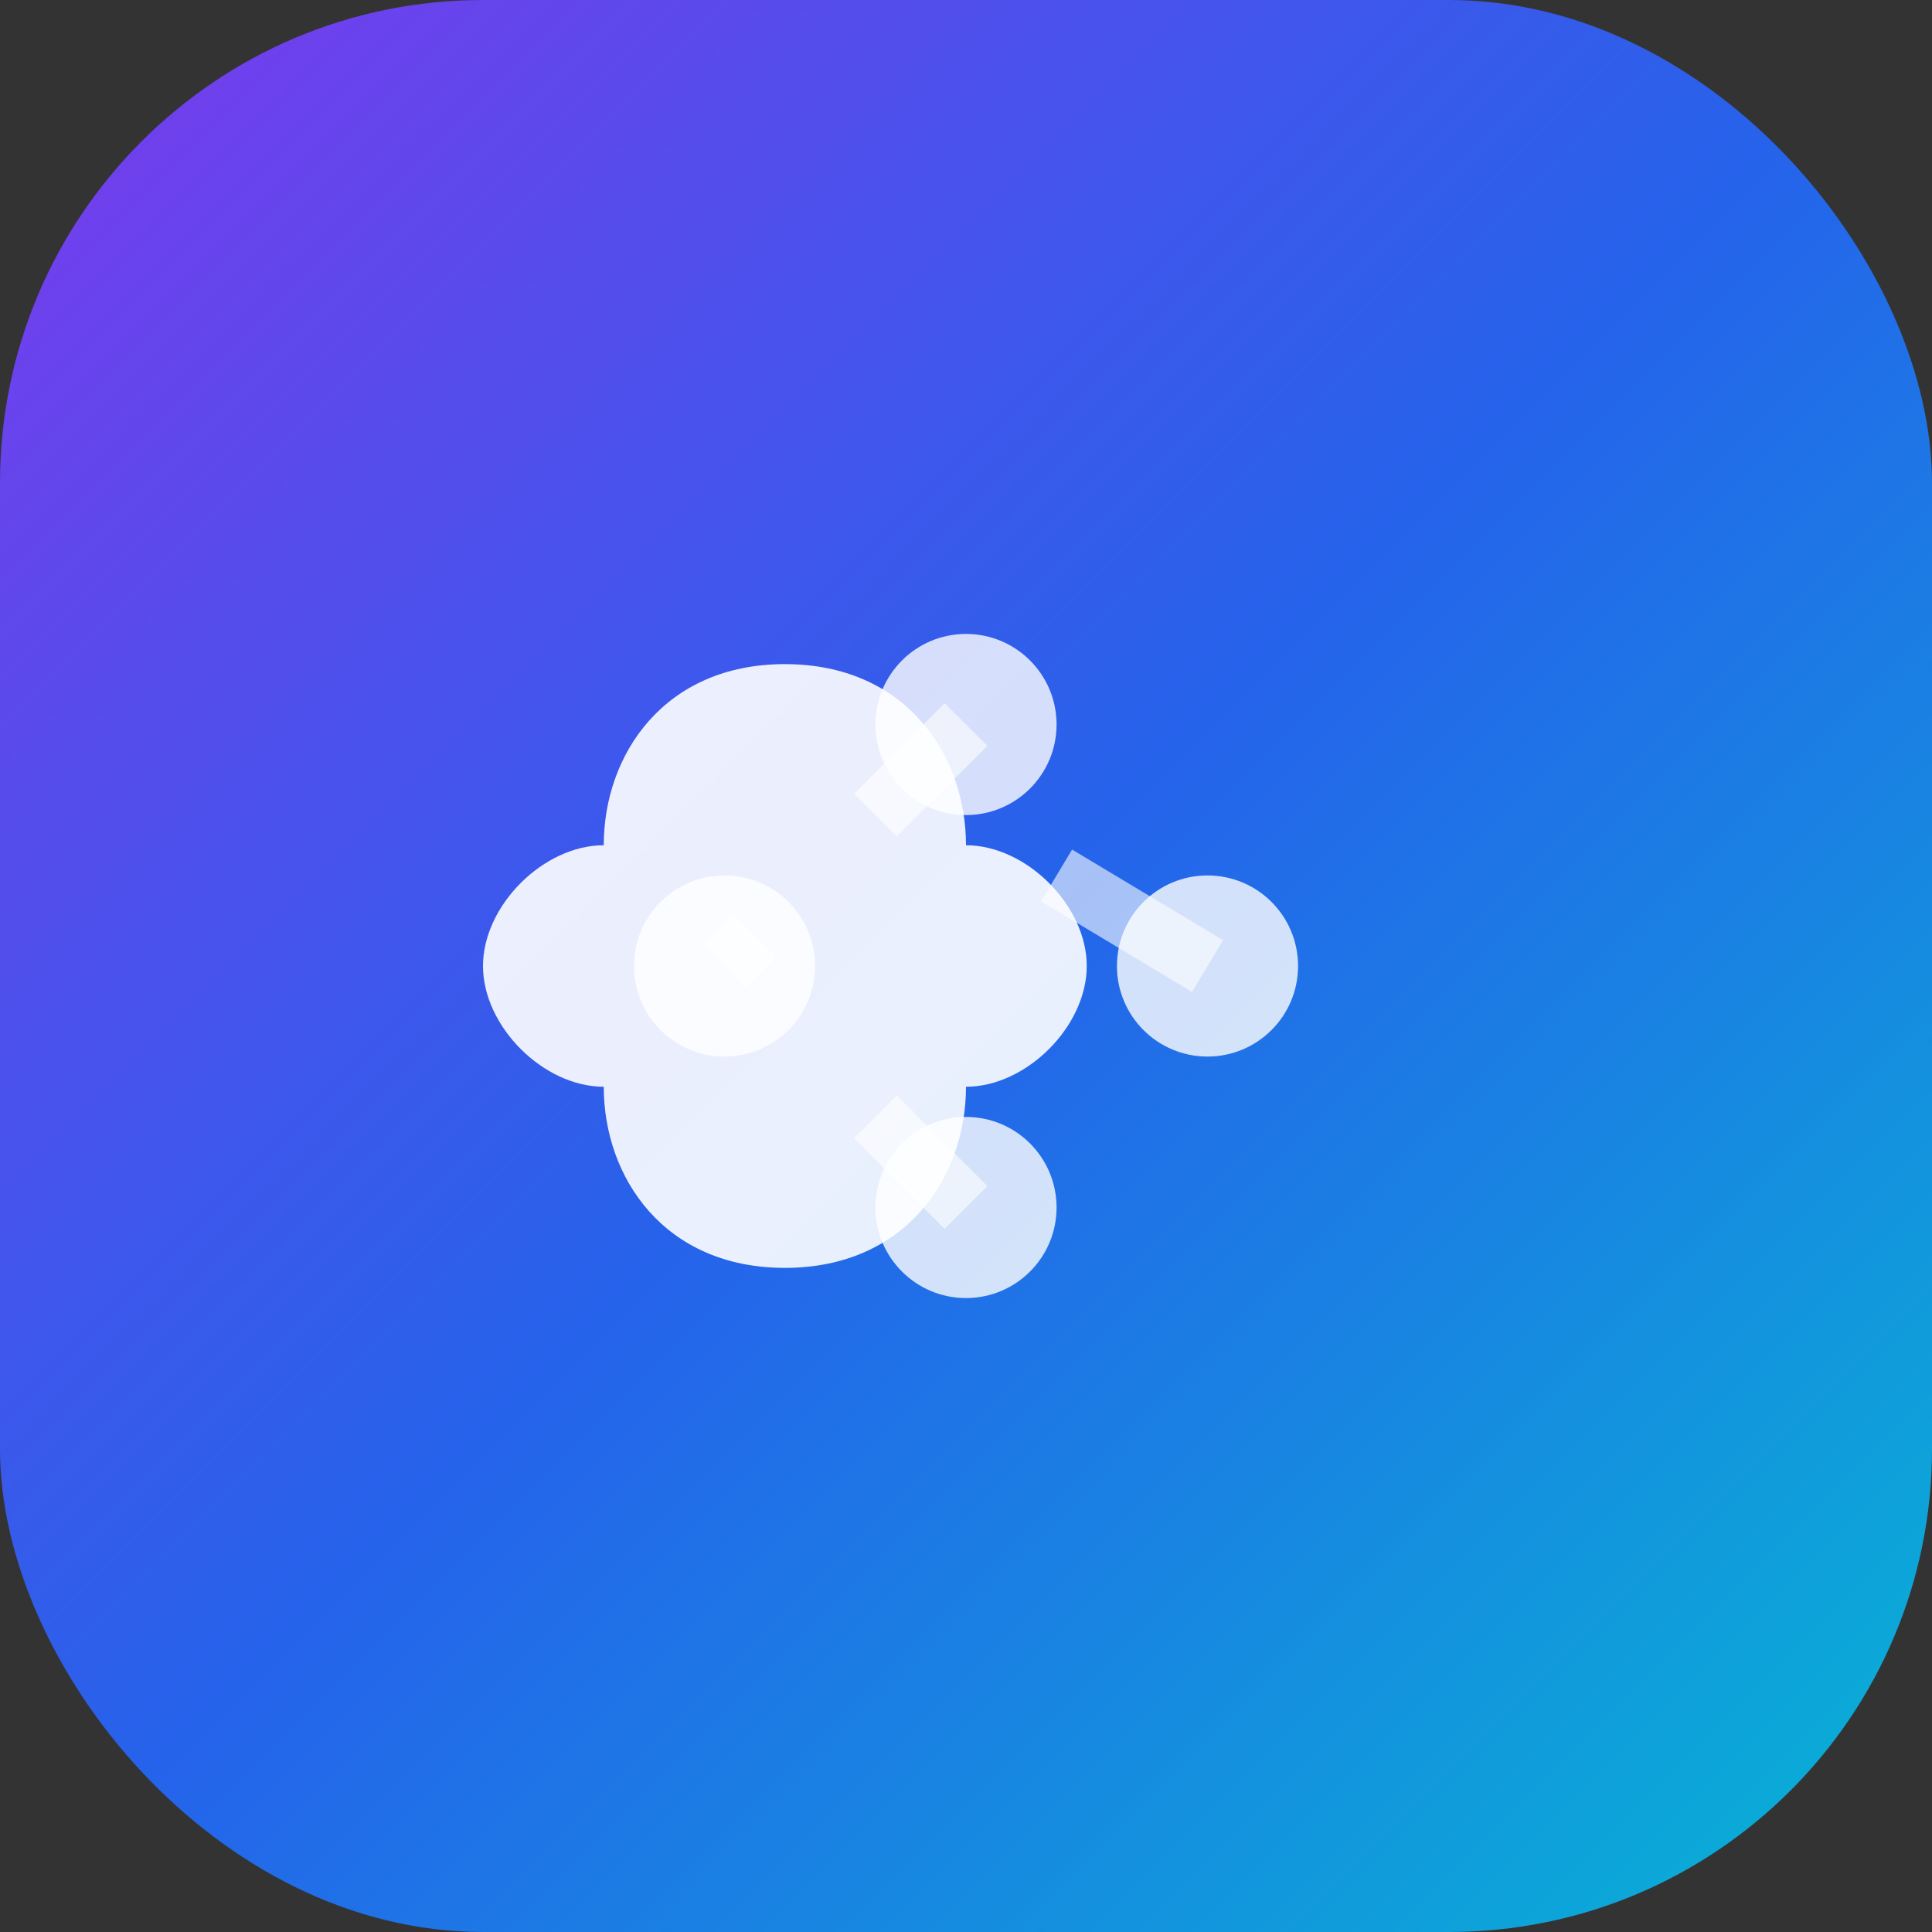 <svg width="32" height="32" viewBox="0 0 32 32" fill="none" xmlns="http://www.w3.org/2000/svg">
  <rect x="0" y="0" width="32" height="32" fill="#333333" stroke="none"/>
  <defs>
    <linearGradient id="bg-gradient" x1="0%" y1="0%" x2="100%" y2="100%">
      <stop offset="0%" style="stop-color:#7C3AED" />
      <stop offset="50%" style="stop-color:#2563EB" />
      <stop offset="100%" style="stop-color:#06B6D4" />
    </linearGradient>
    <linearGradient id="inner-gradient" x1="0%" y1="0%" x2="100%" y2="100%">
      <stop offset="0%" style="stop-color:#A855F7" />
      <stop offset="100%" style="stop-color:#3B82F6" />
    </linearGradient>
  </defs>
  
  <!-- 外层圆角矩形背景 -->
  <rect width="32" height="32" rx="8" fill="url(#bg-gradient)" />
  
  <!-- AI脑形状 -->
  <path d="M10 14c0-1.5 1-3 3-3s3 1.5 3 3c1 0 2 1 2 2s-1 2-2 2c0 1.5-1 3-3 3s-3-1.5-3-3c-1 0-2-1-2-2s1-2 2-2z" 
        fill="white" opacity="0.9"/>
  
  <!-- 连接点表示网络 -->
  <circle cx="16" cy="12" r="1.5" fill="white" opacity="0.8"/>
  <circle cx="20" cy="16" r="1.5" fill="white" opacity="0.8"/>
  <circle cx="16" cy="20" r="1.5" fill="white" opacity="0.8"/>
  <circle cx="12" cy="16" r="1.5" fill="white" opacity="0.8"/>
  
  <!-- 连接线 -->
  <line x1="14.5" y1="13.5" x2="16" y2="12" stroke="white" stroke-width="1" opacity="0.6"/>
  <line x1="17.5" y1="14.5" x2="20" y2="16" stroke="white" stroke-width="1" opacity="0.6"/>
  <line x1="14.5" y1="18.5" x2="16" y2="20" stroke="white" stroke-width="1" opacity="0.6"/>
  <line x1="12" y1="16" x2="12.5" y2="15.5" stroke="white" stroke-width="1" opacity="0.6"/>
</svg> 